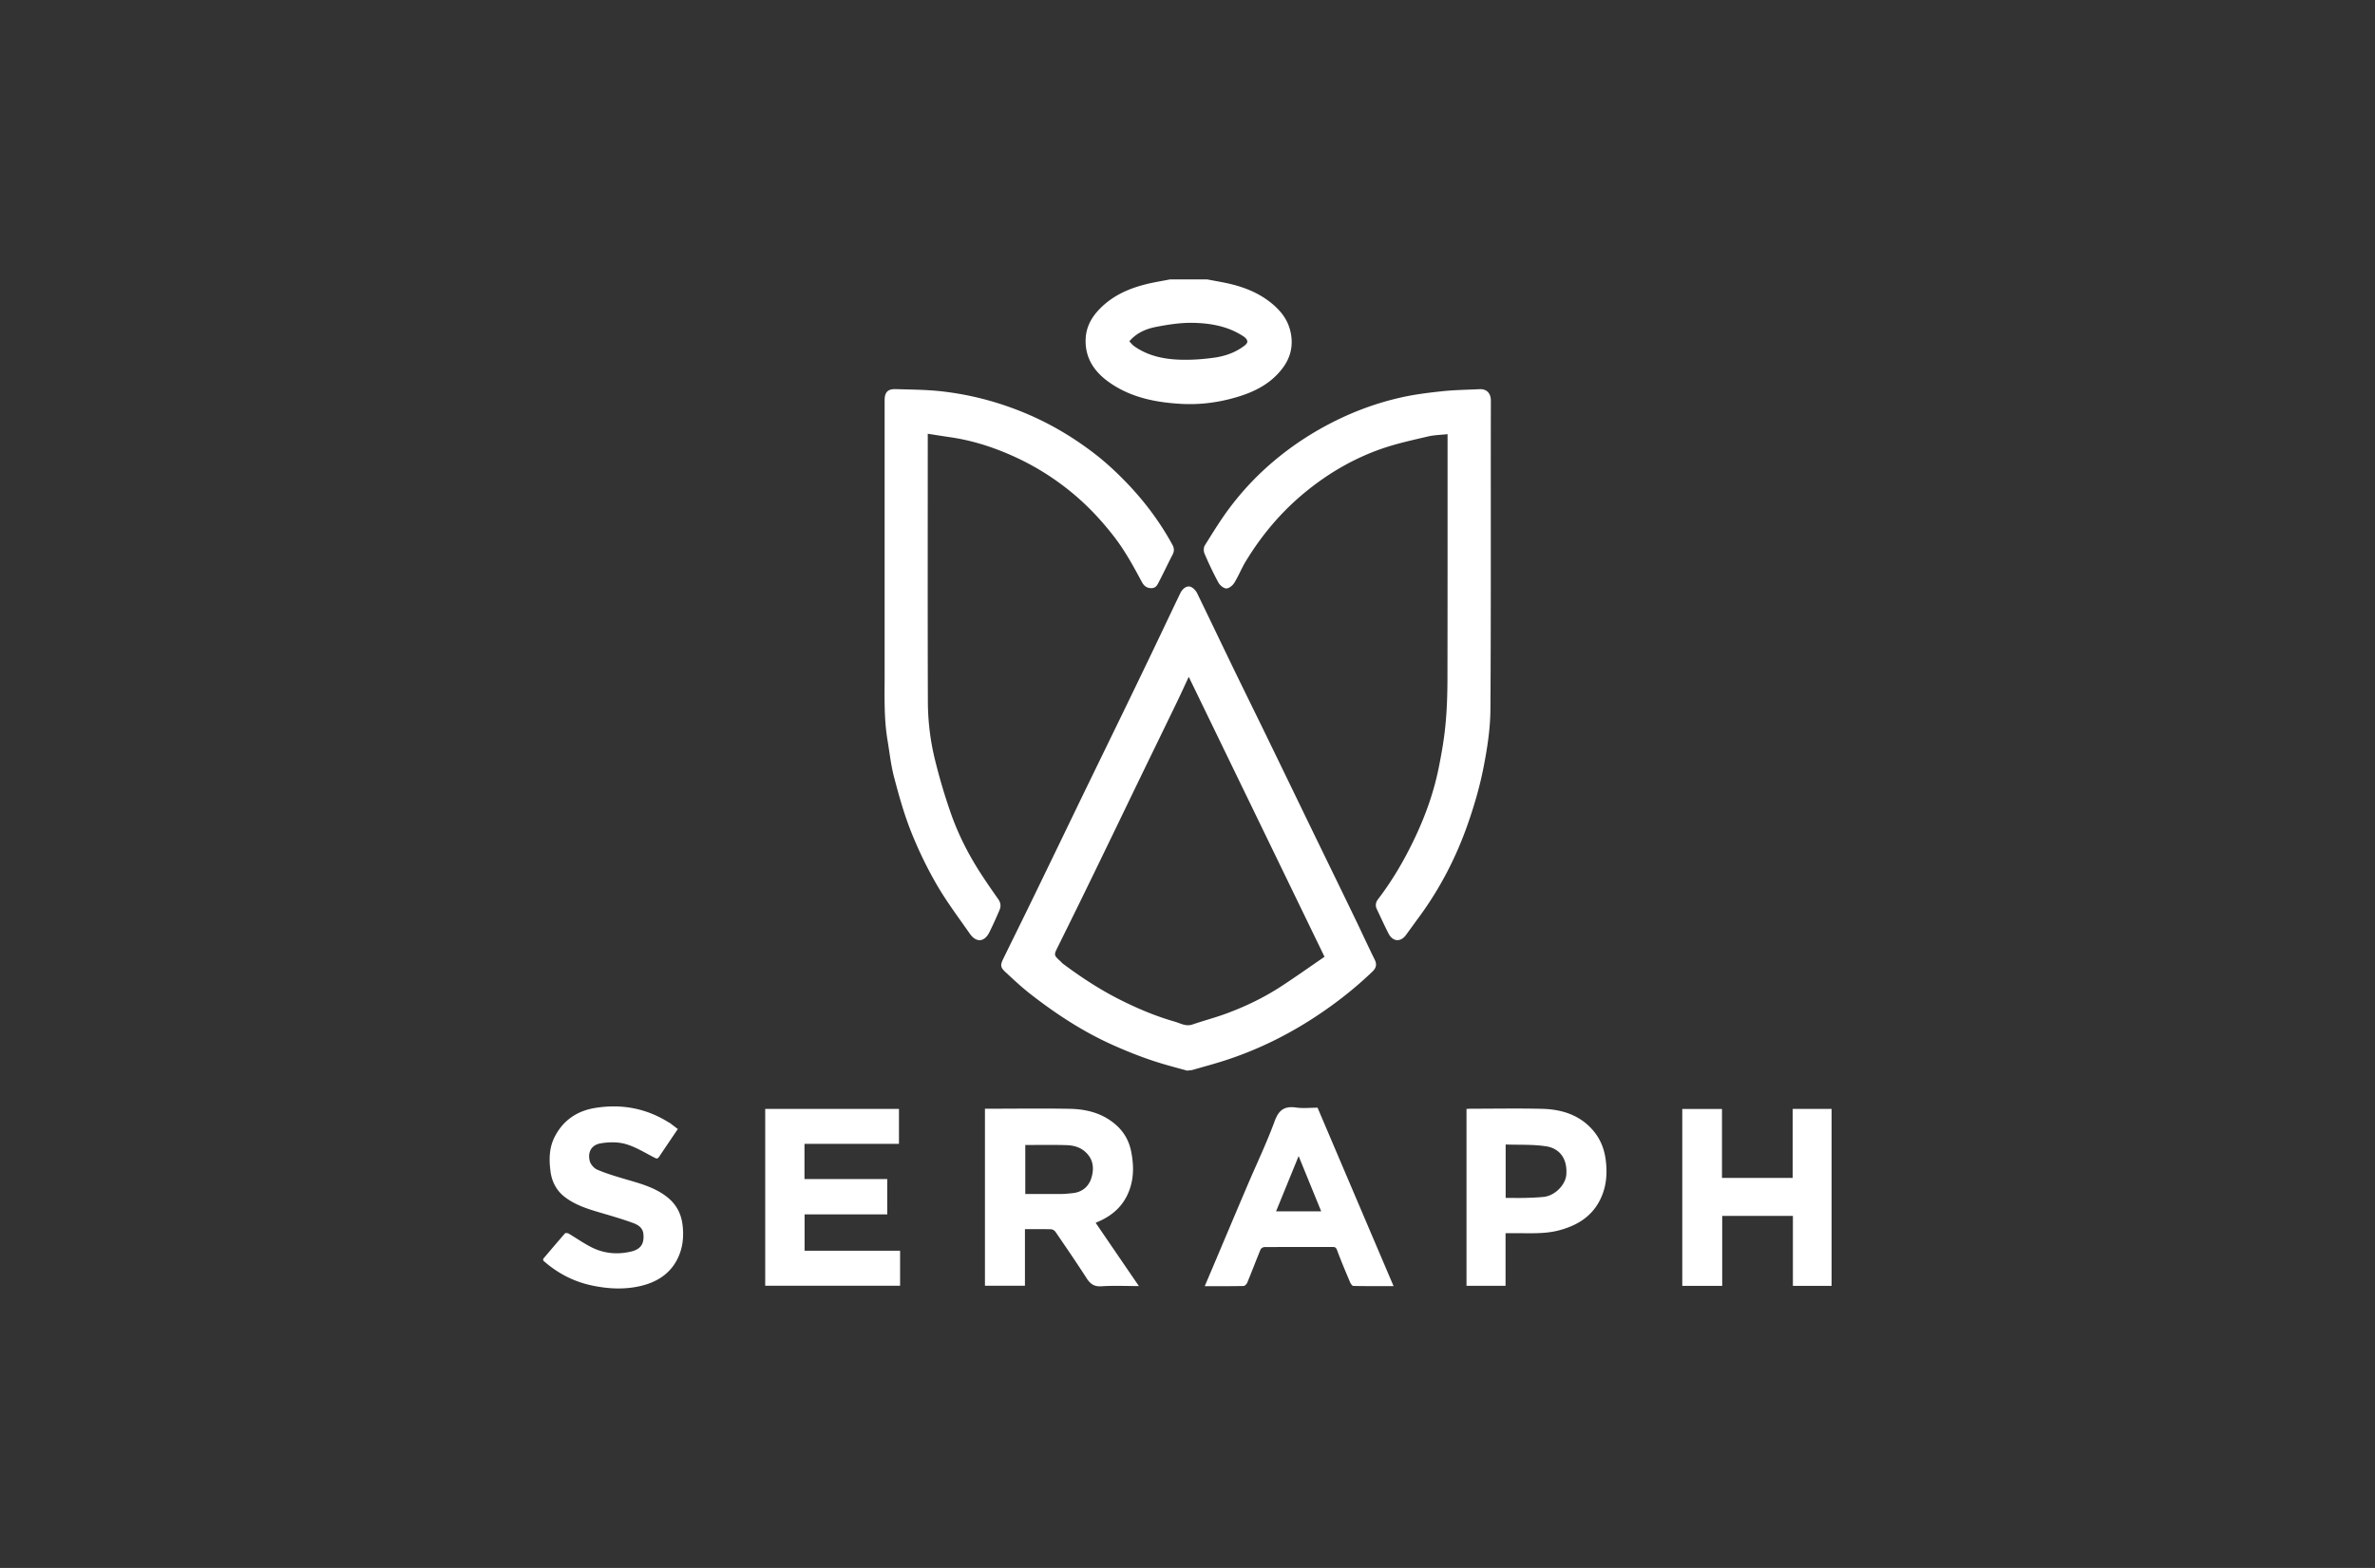 <?xml version="1.0" encoding="UTF-8"?>
<svg xmlns="http://www.w3.org/2000/svg" id="Layer_1" width="424" height="280">
  <rect width="100%" height="100%" fill="#333333" stroke="none"/>
  <defs>
    <style>.cls-1{fill:#fff;stroke-width:0}</style>
  </defs>
  <path class="cls-1" d="M215.53 49.9c1.22.23 2.44.44 3.65.7 3.05.68 5.87 1.81 8.26 3.92 1.51 1.34 2.57 2.87 2.98 4.86.49 2.36-.02 4.5-1.47 6.4-2.36 3.11-5.73 4.54-9.37 5.47-2.86.73-5.8 1.04-8.74.87-4.56-.26-8.98-1.14-12.81-3.84-2.68-1.89-4.37-4.39-4.21-7.81.09-1.9.89-3.53 2.15-4.93 2.49-2.75 5.71-4.13 9.24-4.93 1.21-.27 2.44-.47 3.65-.71h6.65zm-13.91 11.06c.28.29.53.63.86.86 2.34 1.66 5.05 2.27 7.82 2.4 2.15.1 4.34-.05 6.47-.35 1.94-.27 3.82-.92 5.42-2.16.62-.48.65-.87.1-1.41-.16-.16-.37-.27-.56-.4-2.68-1.68-5.71-2.19-8.77-2.25-2.13-.04-4.29.29-6.4.69-1.82.34-3.58 1.01-4.95 2.62zM97 224.77c1.28-1.51 2.56-3.02 3.86-4.51.09-.11.48-.07.66.03 1.35.8 2.64 1.71 4.03 2.42 2.23 1.14 4.64 1.37 7.07.8 1.54-.36 2.45-1.17 2.24-3.16-.13-1.25-1.13-1.7-2.08-2.04-1.84-.66-3.73-1.21-5.62-1.76-2.28-.67-4.55-1.38-6.44-2.88-1.4-1.11-2.2-2.69-2.43-4.42-.28-2.07-.28-4.17.68-6.12 1.52-3.07 4.08-4.78 7.37-5.29 4.64-.73 9.03.07 13.05 2.6.05.03.11.04.16.07.48.36.95.72 1.46 1.11-1.13 1.67-2.25 3.32-3.36 4.98-.26.39-.46.31-.85.11-1.67-.86-3.3-1.89-5.08-2.4-1.4-.41-3.03-.38-4.5-.13-1.6.27-2.32 1.52-1.95 3.1.14.63.78 1.36 1.38 1.61 1.62.69 3.32 1.19 5.01 1.69 2.6.76 5.23 1.45 7.42 3.17 1.66 1.31 2.56 3 2.79 5.13.22 1.96.03 3.84-.77 5.61-1.31 2.89-3.74 4.45-6.7 5.15-2.87.68-5.78.54-8.67-.07-3.32-.69-6.22-2.21-8.75-4.46v-.35zm115.01-33.56c-1.11-.3-2.38-.64-3.64-1-3.33-.94-6.54-2.18-9.69-3.59-5.31-2.37-10.13-5.53-14.7-9.09-1.55-1.2-2.98-2.55-4.42-3.88-.98-.9-1.02-1.27-.42-2.5 1.36-2.78 2.73-5.55 4.09-8.33 1.91-3.91 3.8-7.83 5.7-11.75 1.82-3.76 3.63-7.53 5.46-11.29 1.85-3.81 3.71-7.62 5.56-11.43 1.89-3.89 3.77-7.78 5.64-11.68 1.71-3.56 3.39-7.13 5.1-10.69.5-1.04 1.37-1.52 2.08-1.09.4.24.76.65.96 1.07 2.13 4.37 4.22 8.76 6.34 13.14 1.6 3.3 3.22 6.59 4.83 9.88 1.97 4.04 3.93 8.09 5.89 12.13 1.77 3.66 3.54 7.32 5.32 10.97 1.9 3.91 3.81 7.82 5.7 11.74 1.21 2.5 2.36 5.02 3.59 7.51.43.86.31 1.51-.37 2.16-3.35 3.22-7 6.04-10.9 8.54-4.83 3.1-9.97 5.57-15.43 7.34-1.92.62-3.87 1.14-5.81 1.7-.22.06-.46.06-.86.11zm.21-70.34c-.69 1.48-1.3 2.83-1.94 4.16-1.88 3.89-3.77 7.78-5.66 11.66-1.8 3.71-3.59 7.42-5.38 11.13-1.87 3.86-3.74 7.73-5.62 11.58-1.58 3.24-3.18 6.48-4.78 9.71-.72 1.45-.72 1.45.48 2.56.15.14.28.31.44.43 3.14 2.34 6.41 4.5 9.9 6.28 3.23 1.64 6.57 3.07 10.06 4.06 1.01.29 1.97.91 3.14.52 2.02-.69 4.09-1.23 6.09-1.97 3.44-1.27 6.73-2.86 9.81-4.87 2.6-1.7 5.14-3.5 7.7-5.26-8.1-16.72-16.13-33.27-24.24-50zm-46.59-43.4v1.25c0 15.52-.03 31.04.02 46.56.01 3.54.44 7.06 1.29 10.49.79 3.2 1.73 6.38 2.82 9.49 1.29 3.67 3.04 7.15 5.14 10.43 1.06 1.66 2.19 3.28 3.32 4.89.43.61.51 1.24.24 1.88a74.77 74.77 0 0 1-1.81 3.98c-.89 1.83-2.38 1.95-3.54.26-2.02-2.91-4.17-5.75-5.93-8.81a71.888 71.888 0 0 1-4.57-9.48c-1.23-3.11-2.14-6.37-2.99-9.61-.57-2.15-.8-4.38-1.17-6.58-.66-3.91-.52-7.86-.52-11.8V71.49c0-1.44.55-2.04 1.97-2 2.66.08 5.34.09 7.98.37 4.9.53 9.64 1.72 14.24 3.55 4.8 1.9 9.2 4.46 13.27 7.59 1.99 1.53 3.85 3.26 5.6 5.06 3.26 3.37 6.07 7.1 8.32 11.23.34.62.34 1.17.01 1.79-.82 1.58-1.57 3.19-2.39 4.76-.29.57-.54 1.2-1.4 1.19-.85 0-1.32-.44-1.69-1.12-1.52-2.85-3.07-5.68-5.07-8.24-2.12-2.71-4.44-5.21-7.09-7.43a46.038 46.038 0 0 0-9.63-6.24c-3.98-1.91-8.13-3.32-12.52-3.94-1.27-.18-2.53-.39-3.91-.6zm92.8.06c-1.22.14-2.38.15-3.48.41-2.69.63-5.4 1.22-8.01 2.1-4.94 1.68-9.41 4.23-13.49 7.5-4.45 3.56-8.08 7.82-11.03 12.67-.76 1.24-1.29 2.62-2.06 3.86-.29.48-.94 1.02-1.42 1.01-.49 0-1.15-.55-1.41-1.03-.92-1.68-1.73-3.42-2.49-5.18-.18-.41-.18-1.09.04-1.45 1.44-2.3 2.85-4.62 4.48-6.78a51.07 51.07 0 0 1 4.89-5.6c3.55-3.49 7.54-6.43 11.92-8.83 4.34-2.37 8.9-4.14 13.7-5.22 2.42-.55 4.91-.86 7.38-1.12 2.21-.24 4.44-.26 6.67-.37 1.4-.07 2.04.83 2.04 2.05-.04 18.38.04 36.75-.08 55.13-.02 3.48-.57 6.99-1.24 10.41-.66 3.37-1.63 6.7-2.76 9.95-2.09 6.02-5 11.65-8.79 16.79-.76 1.03-1.51 2.08-2.27 3.12-.97 1.34-2.38 1.24-3.14-.26-.73-1.43-1.39-2.89-2.08-4.34-.3-.63-.21-1.21.22-1.77 2.69-3.52 4.88-7.33 6.75-11.33 1.8-3.86 3.21-7.86 4.06-12.04.51-2.52.96-5.06 1.21-7.62.27-2.7.36-5.43.37-8.15.03-14.26.02-28.53.02-42.79v-1.14zm-75.45 141.99v10.09h-7.14v-31.62h.89c4.76 0 9.51-.07 14.27.02 3.06.06 5.96.82 8.31 2.94 1.4 1.26 2.28 2.85 2.64 4.71.54 2.74.49 5.44-.81 7.98-1.18 2.31-3.13 3.76-5.54 4.72 2.54 3.72 5.08 7.44 7.72 11.3-2.34 0-4.51-.1-6.67.04-1.31.09-2.01-.42-2.67-1.45-1.79-2.79-3.67-5.52-5.54-8.26-.16-.23-.51-.46-.78-.47-1.51-.04-3.03-.02-4.67-.02zm.06-15.05v8.75c2.12 0 4.21.01 6.3 0 .74 0 1.49-.08 2.23-.16 1.62-.18 2.77-1.16 3.24-2.61.56-1.73.43-3.46-1.12-4.81-.94-.82-2.08-1.1-3.24-1.14-2.44-.08-4.89-.03-7.41-.03zM327 229.63h-6.92v-12.5h-12.62v12.5h-7.13v-31.59h7.09v12.31h12.62v-12.32h6.95v31.6zm-190.39-.02v-31.58h23.88v6.24h-16.87v6.28h14.78v6.31h-14.76v6.49h17.05v6.25h-24.08zm78.47.06c.48-1.12.9-2.11 1.32-3.1 2.12-5.01 4.23-10.03 6.37-15.04 1.61-3.78 3.39-7.49 4.8-11.34.74-2.01 1.78-2.7 3.82-2.41 1.23.18 2.5.03 3.83.03 4.5 10.57 9 21.14 13.57 31.86-2.53 0-4.85.02-7.18-.03-.21 0-.48-.42-.6-.7-.8-1.89-1.6-3.78-2.31-5.7-.17-.47-.38-.56-.8-.56-4.05 0-8.11 0-12.16.02-.24 0-.61.22-.7.44-.8 1.95-1.55 3.92-2.35 5.87-.11.27-.44.64-.67.64-2.26.05-4.53.03-6.93.03zm16.76-23.22c-1.39 3.4-2.7 6.62-4.03 9.87h8.06l-4.03-9.87zm36.94 13.77v9.39h-6.97v-31.58c.29-.01.57-.04.85-.04 4.2 0 8.4-.08 12.6.02 3.31.08 6.41.95 8.79 3.46 1.47 1.55 2.31 3.41 2.6 5.57.34 2.52.15 4.92-.99 7.21-1.5 3.02-4.11 4.59-7.25 5.44-2.7.73-5.46.5-8.2.53h-1.44zm.02-6.3c1.19 0 2.29.02 3.39 0 1.13-.03 2.26-.07 3.38-.18 2.01-.2 3.92-2.14 4.06-3.98.22-2.99-1.33-4.68-3.52-5.04-2.38-.38-4.84-.25-7.31-.34v9.54z"></path>
</svg>

